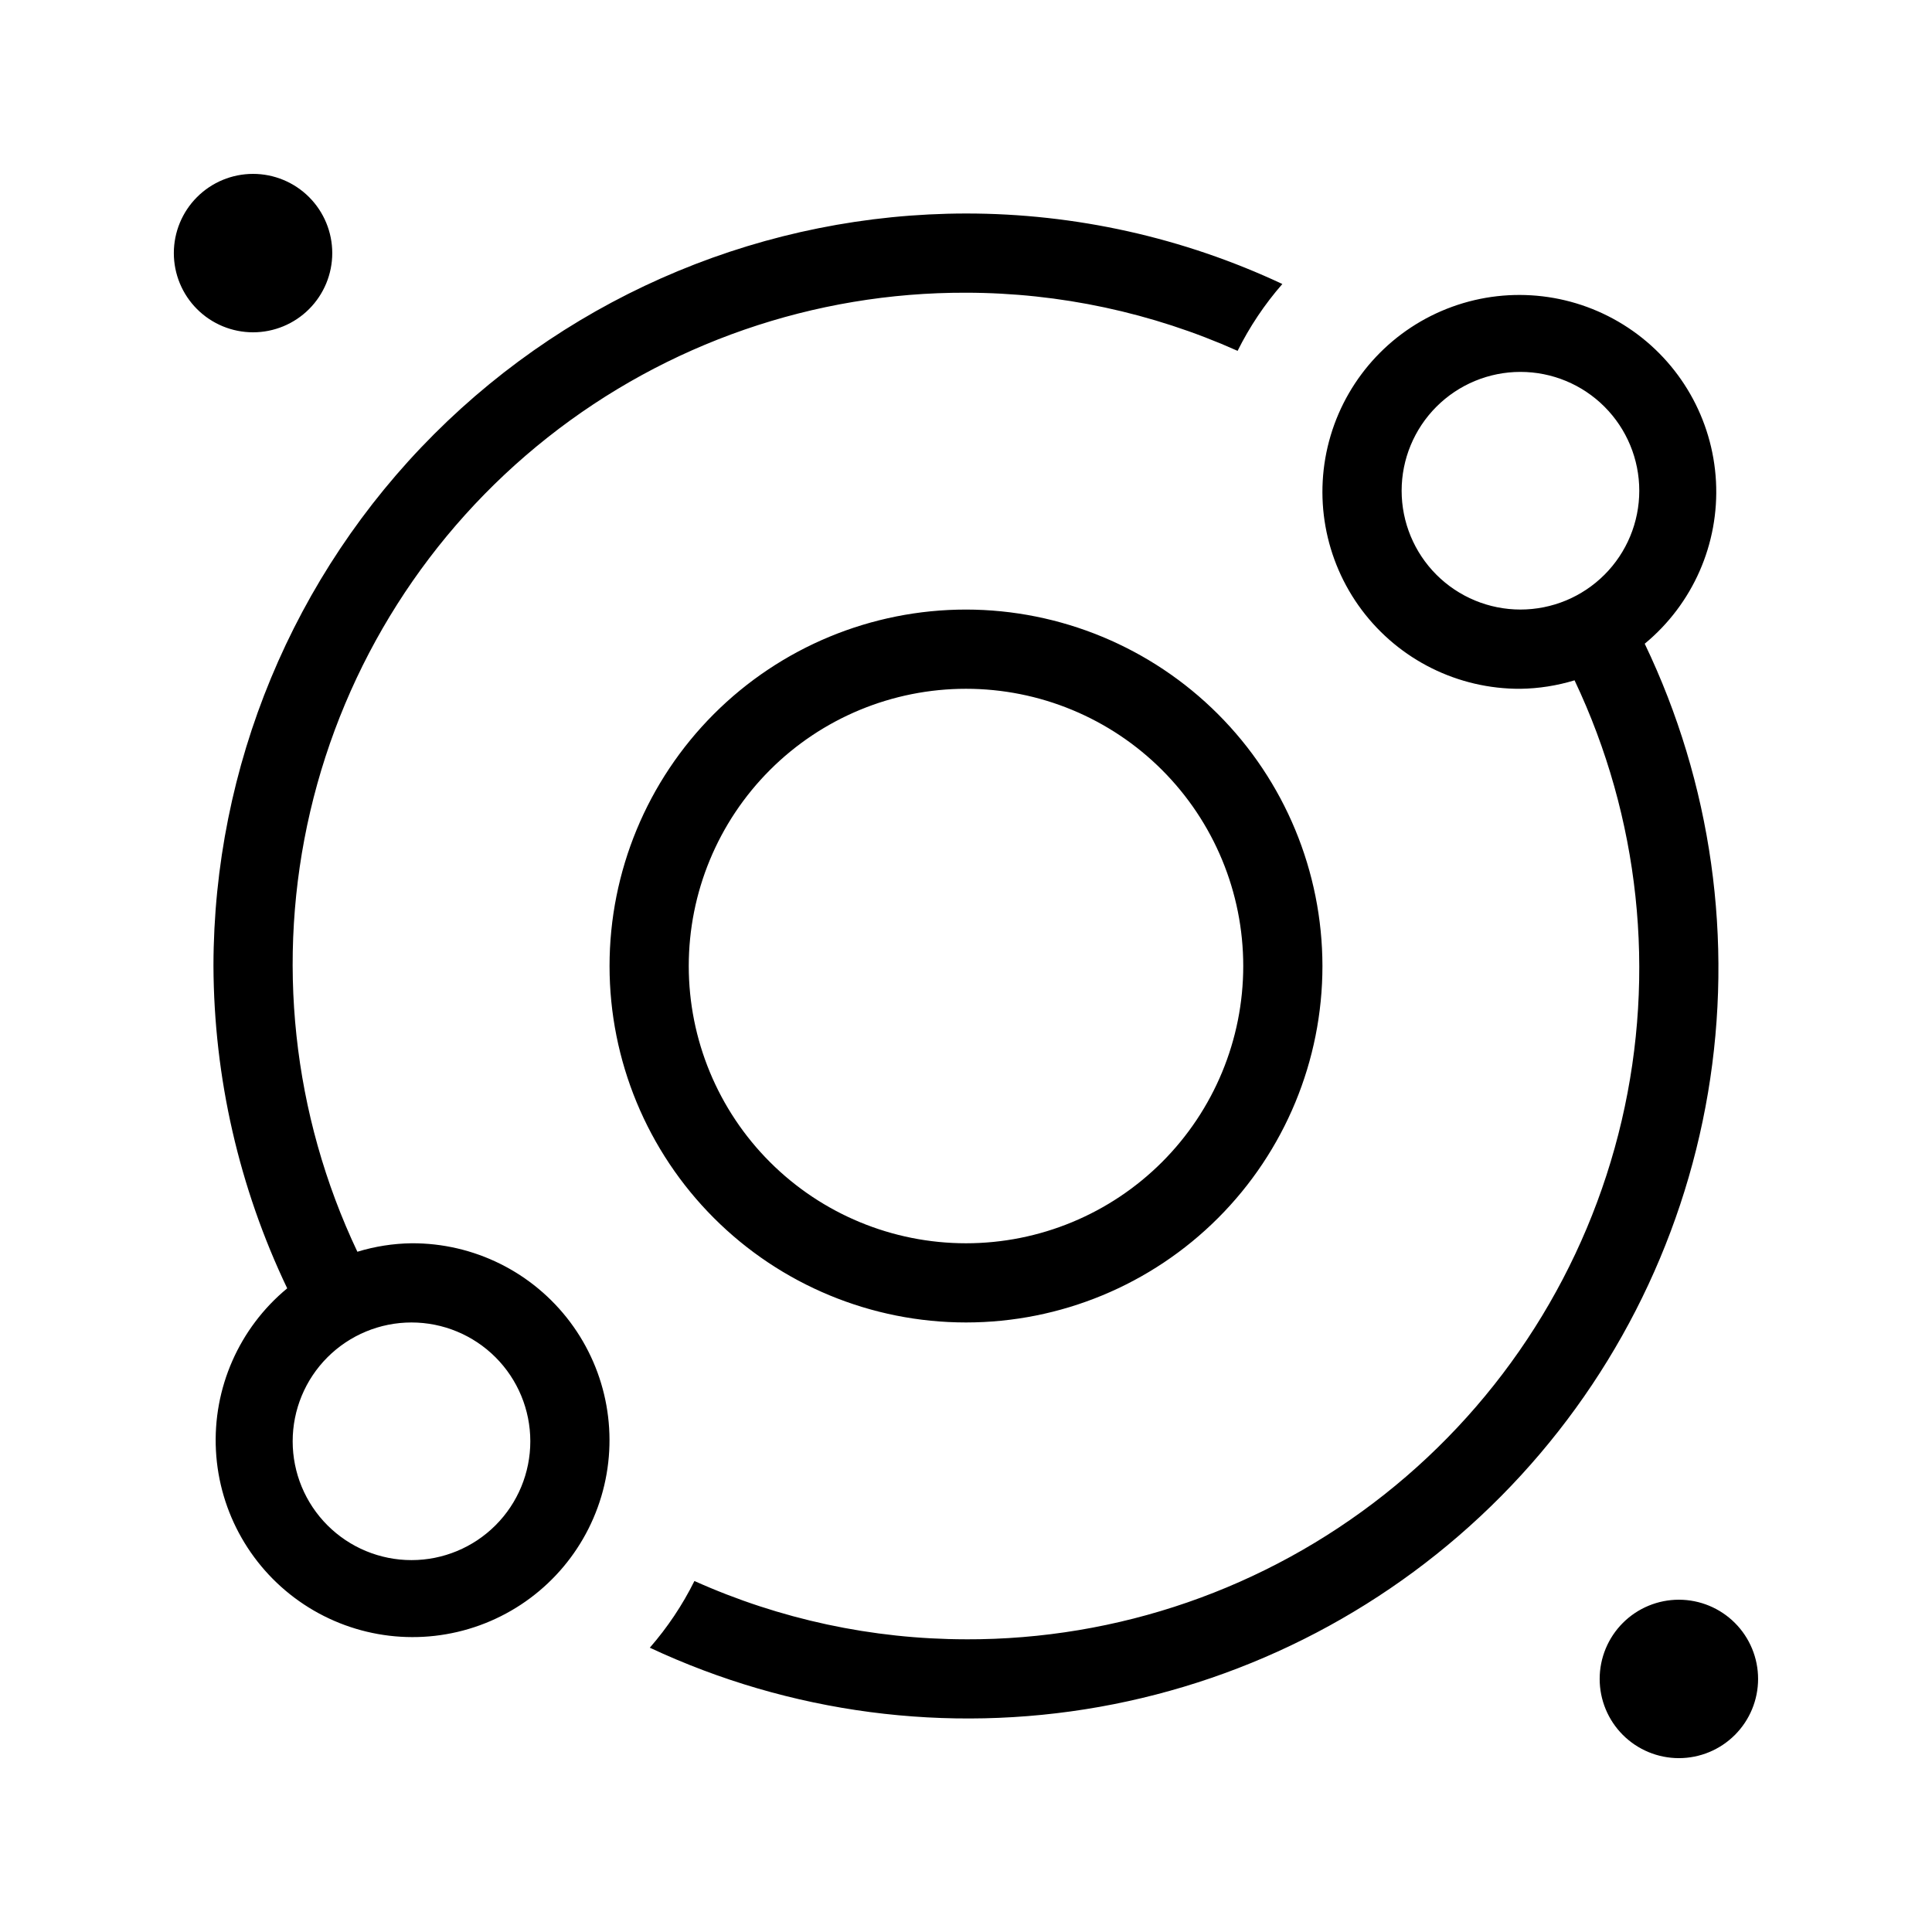<?xml version="1.0" encoding="UTF-8"?>
<!-- Uploaded to: ICON Repo, www.svgrepo.com, Generator: ICON Repo Mixer Tools -->
<svg fill="#000000" width="800px" height="800px" version="1.1" viewBox="144 144 512 512" xmlns="http://www.w3.org/2000/svg">
 <path d="m400 305.54c-25.055 0-49.082 9.953-66.797 27.668s-27.668 41.742-27.668 66.797c0 25.051 9.953 49.078 27.668 66.793 17.715 17.719 41.742 27.668 66.797 27.668 25.051 0 49.078-9.949 66.793-27.668 17.719-17.715 27.668-41.742 27.668-66.793-0.027-25.047-9.988-49.059-27.695-66.766-17.711-17.711-41.723-27.672-66.766-27.699zm0 167.94c-19.488 0-38.176-7.742-51.953-21.52-13.781-13.781-21.52-32.469-21.52-51.953 0-19.488 7.738-38.176 21.52-51.953 13.777-13.781 32.465-21.52 51.953-21.52 19.484 0 38.172 7.738 51.953 21.52 13.777 13.777 21.52 32.465 21.52 51.953 0 19.484-7.742 38.172-21.52 51.953-13.781 13.777-32.469 21.52-51.953 21.52zm-199.43-73.473c0.117 29.566 6.793 58.738 19.543 85.414-12.746 10.527-19.754 26.473-18.887 42.98 0.867 16.512 9.508 31.633 23.289 40.766 13.781 9.129 31.074 11.191 46.617 5.555 15.543-5.637 27.492-18.301 32.219-34.145 4.723-15.844 1.66-32.988-8.254-46.215-9.918-13.23-25.516-20.977-42.047-20.883-4.863 0.066-9.688 0.824-14.34 2.246-17.238-36.363-21.641-77.496-12.492-116.69 9.152-39.188 31.32-74.117 62.879-99.082 31.562-24.969 70.656-38.496 110.9-38.383 24.809 0.031 49.332 5.281 71.98 15.406 3.18-6.387 7.164-12.34 11.859-17.715-26.234-12.309-54.859-18.688-83.84-18.684-52.875 0.062-103.56 21.09-140.95 58.477s-58.414 88.074-58.477 140.95zm52.48 94.461c8.352 0 16.359 3.32 22.266 9.223 5.906 5.906 9.223 13.918 9.223 22.266 0 8.352-3.316 16.363-9.223 22.266-5.906 5.906-13.914 9.223-22.266 9.223-8.352 0-16.359-3.316-22.266-9.223-5.906-5.902-9.223-13.914-9.223-22.266 0-8.348 3.316-16.359 9.223-22.266 5.906-5.902 13.914-9.223 22.266-9.223zm335.87 73.473c5.57 0 10.906 2.215 14.844 6.148 3.938 3.938 6.148 9.277 6.148 14.844 0 5.57-2.211 10.906-6.148 14.844s-9.273 6.148-14.844 6.148c-5.566 0-10.906-2.211-14.844-6.148-3.934-3.938-6.148-9.273-6.148-14.844 0-5.566 2.215-10.906 6.148-14.844 3.938-3.934 9.277-6.148 14.844-6.148zm-377.86-377.86c5.566 0 10.906 2.211 14.844 6.148s6.148 9.277 6.148 14.844c0 5.566-2.211 10.906-6.148 14.844s-9.277 6.148-14.844 6.148c-5.566 0-10.906-2.211-14.844-6.148s-6.148-9.277-6.148-14.844c0-5.566 2.211-10.906 6.148-14.844s9.277-6.148 14.844-6.148zm188.93 388.35c-24.809-0.031-49.328-5.293-71.961-15.449-3.168 6.371-7.141 12.312-11.82 17.676 37.148 17.391 78.77 22.867 119.15 15.684 40.383-7.188 77.559-26.684 106.43-55.82 28.871-29.137 48.031-66.484 54.848-106.93 6.816-40.449 0.957-82.016-16.77-119 12.75-10.527 19.754-26.473 18.887-42.98-0.867-16.512-9.508-31.633-23.289-40.762-13.781-9.133-31.074-11.195-46.617-5.559s-27.492 18.305-32.219 34.148c-4.723 15.84-1.66 32.984 8.254 46.215 9.918 13.227 25.516 20.973 42.047 20.883 4.863-0.07 9.691-0.828 14.34-2.246 17.238 36.363 21.641 77.496 12.492 116.68-9.152 39.188-31.316 74.117-62.879 99.082-31.562 24.969-70.652 38.5-110.89 38.383zm146.95-272.9-0.004 0.004c-8.352 0-16.359-3.32-22.266-9.223-5.902-5.906-9.223-13.914-9.223-22.266s3.32-16.359 9.223-22.266c5.906-5.906 13.914-9.223 22.266-9.223 8.352 0 16.363 3.316 22.266 9.223 5.906 5.906 9.223 13.914 9.223 22.266s-3.316 16.359-9.223 22.266c-5.902 5.902-13.914 9.223-22.266 9.223z"/>
</svg>